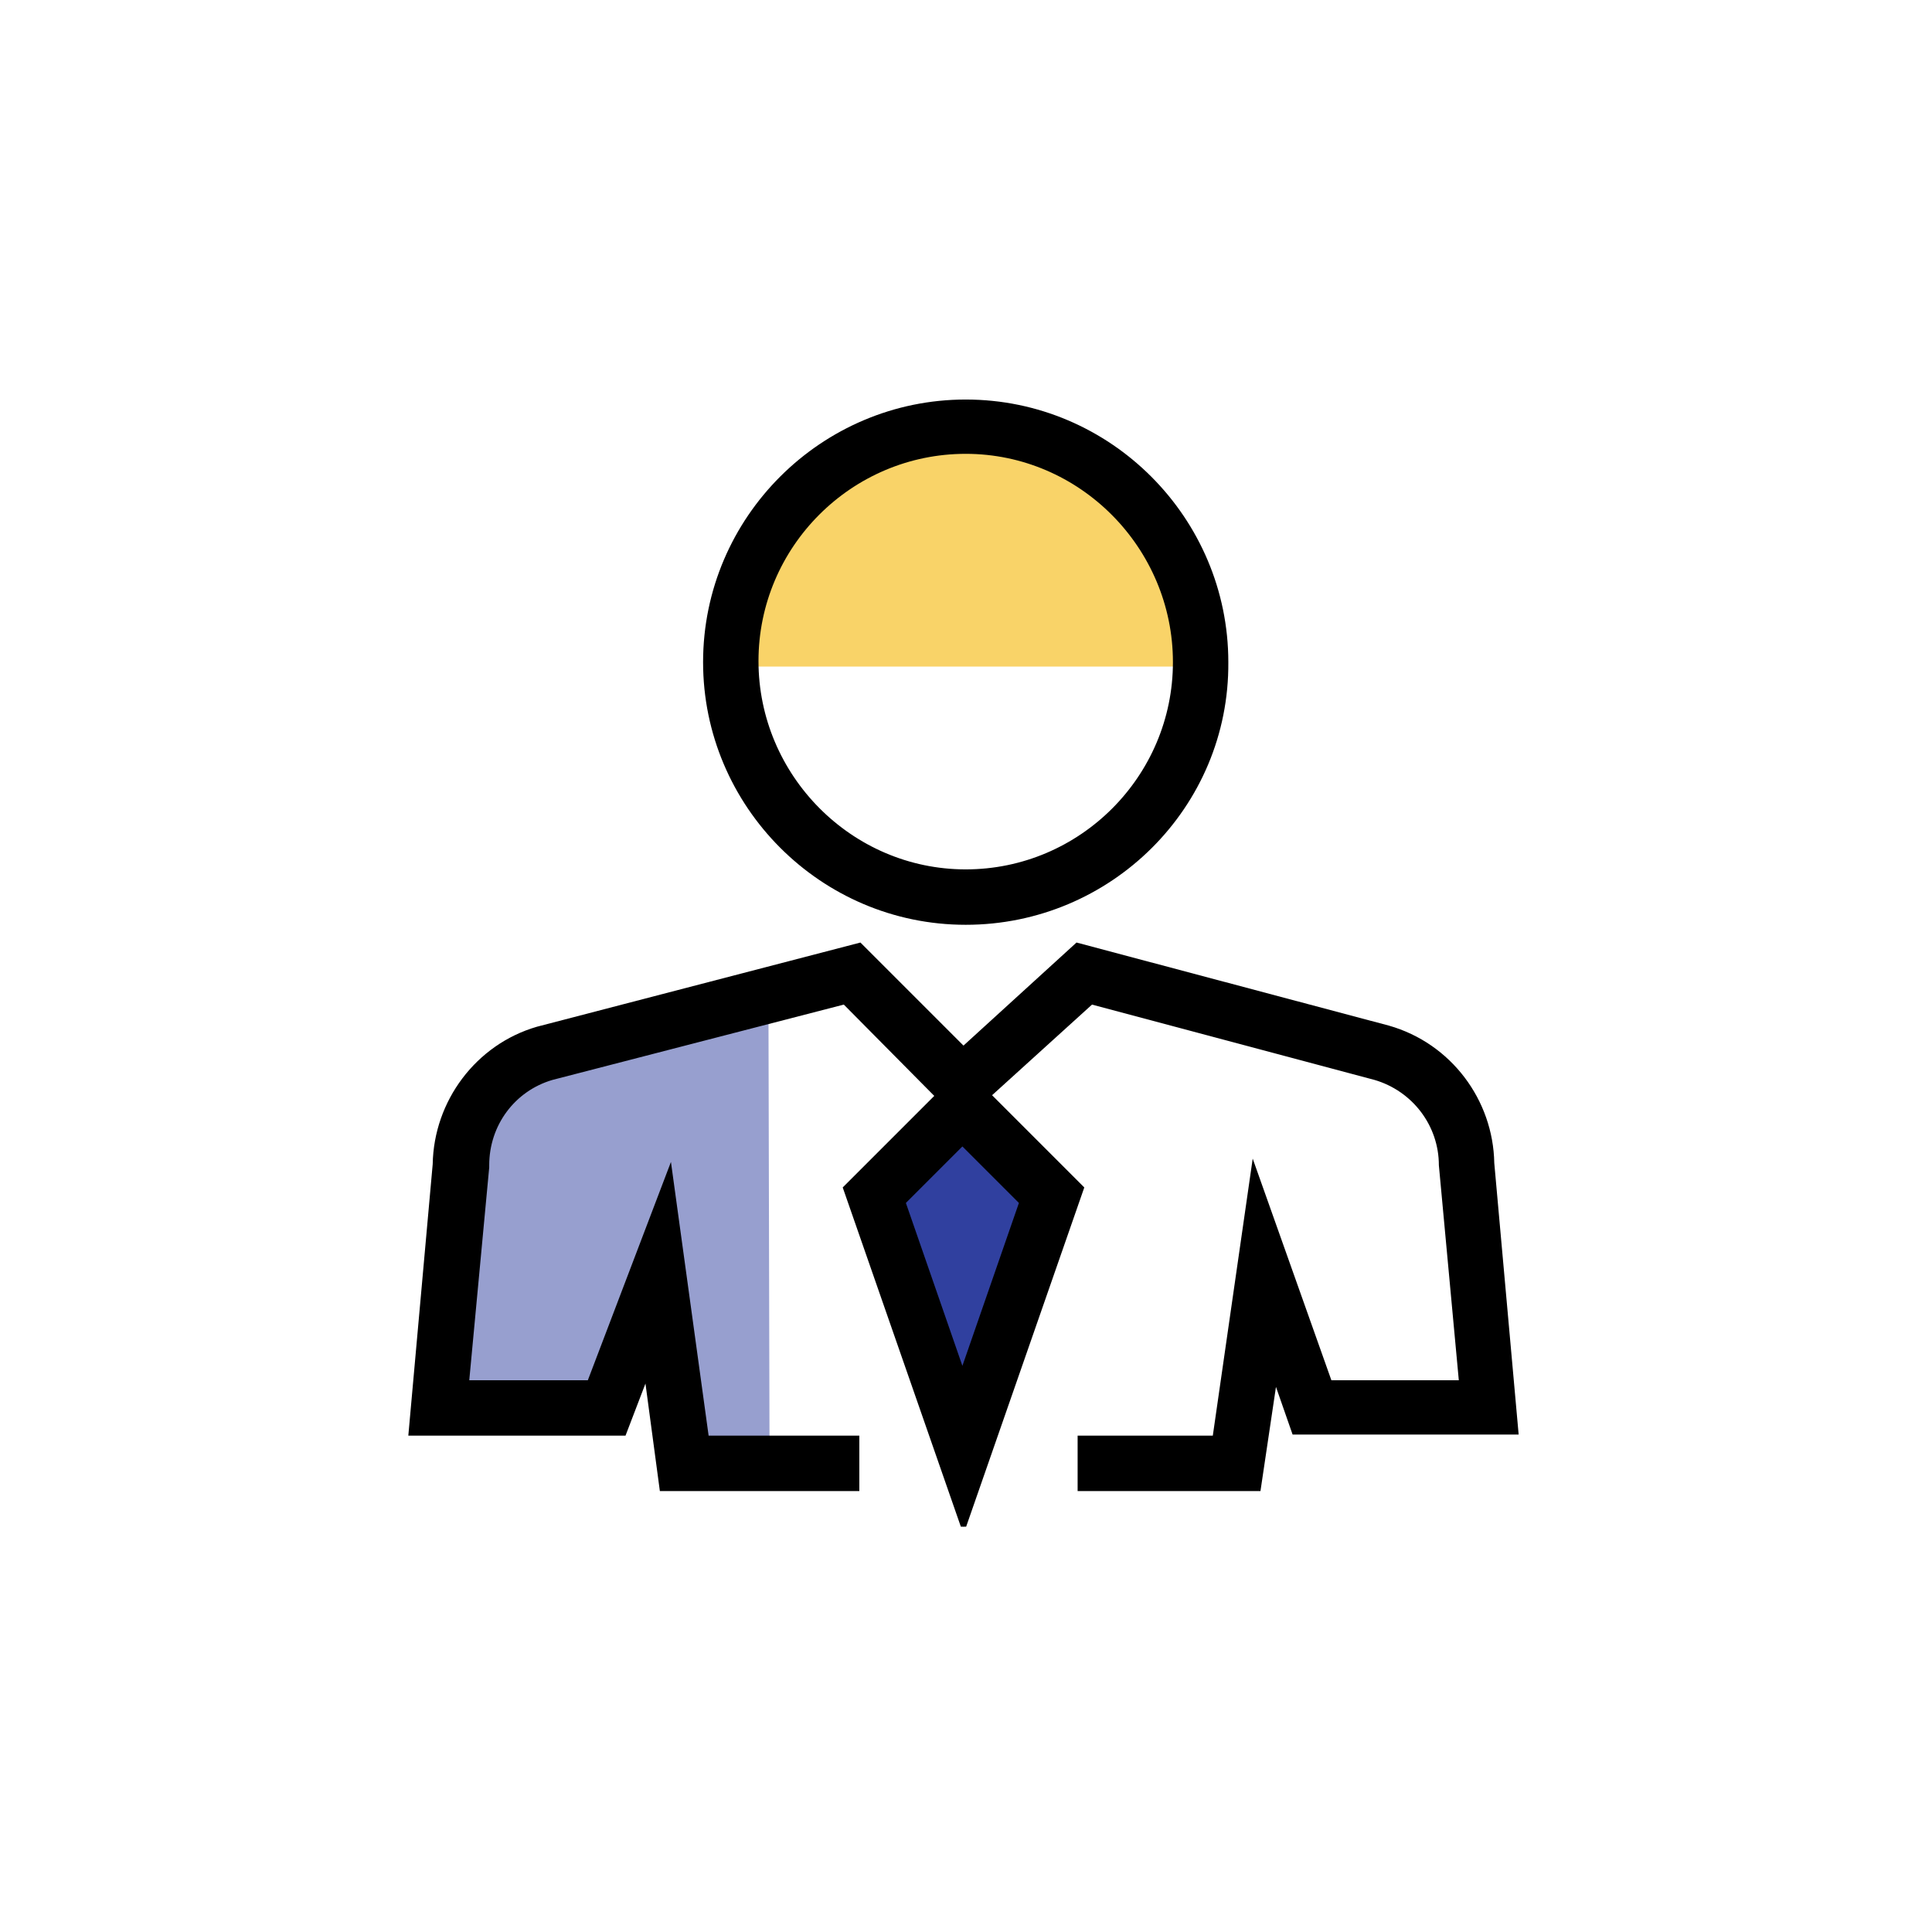 <svg width="191" height="190" viewBox="0 0 191 190" fill="none" xmlns="http://www.w3.org/2000/svg">
<g clip-path="url(#clip0_7703_31268)">
<path d="M76.079 144.669H67.644L65.125 125.278L59.976 139.191H43.324L45.515 115.2C45.515 110.051 48.911 105.559 53.841 104.135L75.97 99.096" fill="#979FCF"/>
<path d="M101.826 114.87L95.253 106.106L88.68 114.87L95.253 151.021L101.826 114.87Z" fill="#30409F"/>
<path d="M124.611 147.405H106.535V141.927H119.9L123.844 114.54L131.622 136.45H144.22L142.248 115.197C142.248 111.253 139.619 107.857 135.894 106.762L107.959 99.312L95.032 111.034L83.42 99.312L54.609 106.762C50.884 107.857 48.364 111.253 48.364 115.197V115.416L46.392 136.45H58.114L66.33 114.869L70.055 141.927H84.954V147.405H65.235L63.811 136.778L61.839 141.927H40.367L42.777 115.088C42.887 108.843 47.05 103.256 53.075 101.503L85.063 93.178L95.251 103.366L106.426 93.178L137.319 101.394C143.453 103.147 147.616 108.734 147.726 114.978L150.136 141.818H127.788L126.144 137.107L124.611 147.405Z" fill="black"/>
<path d="M95.253 151.679L83.312 117.39L95.253 105.449L107.194 117.39L95.253 151.679ZM89.557 118.923L95.144 135.027L100.731 118.923L95.144 113.336L89.557 118.923Z" fill="black"/>
<path d="M118.258 65.9C87.913 65.9 96.019 65.9 71.699 65.9C71.699 53.083 82.106 42.675 94.924 42.675C107.741 42.675 118.258 53.083 118.258 65.9Z" fill="#F9D368"/>
<path d="M95.471 91.424C81.12 91.424 69.508 79.702 69.508 65.46C69.508 51.109 81.23 39.497 95.471 39.497C109.822 39.497 121.434 51.219 121.434 65.46C121.544 79.811 109.822 91.424 95.471 91.424ZM95.471 44.865C84.188 44.865 74.985 54.067 74.985 65.351C74.985 76.635 84.188 85.946 95.471 85.946C106.755 85.946 115.957 76.744 115.957 65.46C115.957 54.177 106.755 44.865 95.471 44.865Z" fill="black"/>
</g>
<defs>
<clipPath id="clip0_7703_31268">
<rect width="128" height="111.856" fill="white" transform="translate(31.5 39.072)"/>
</clipPath>
</defs>
</svg>
